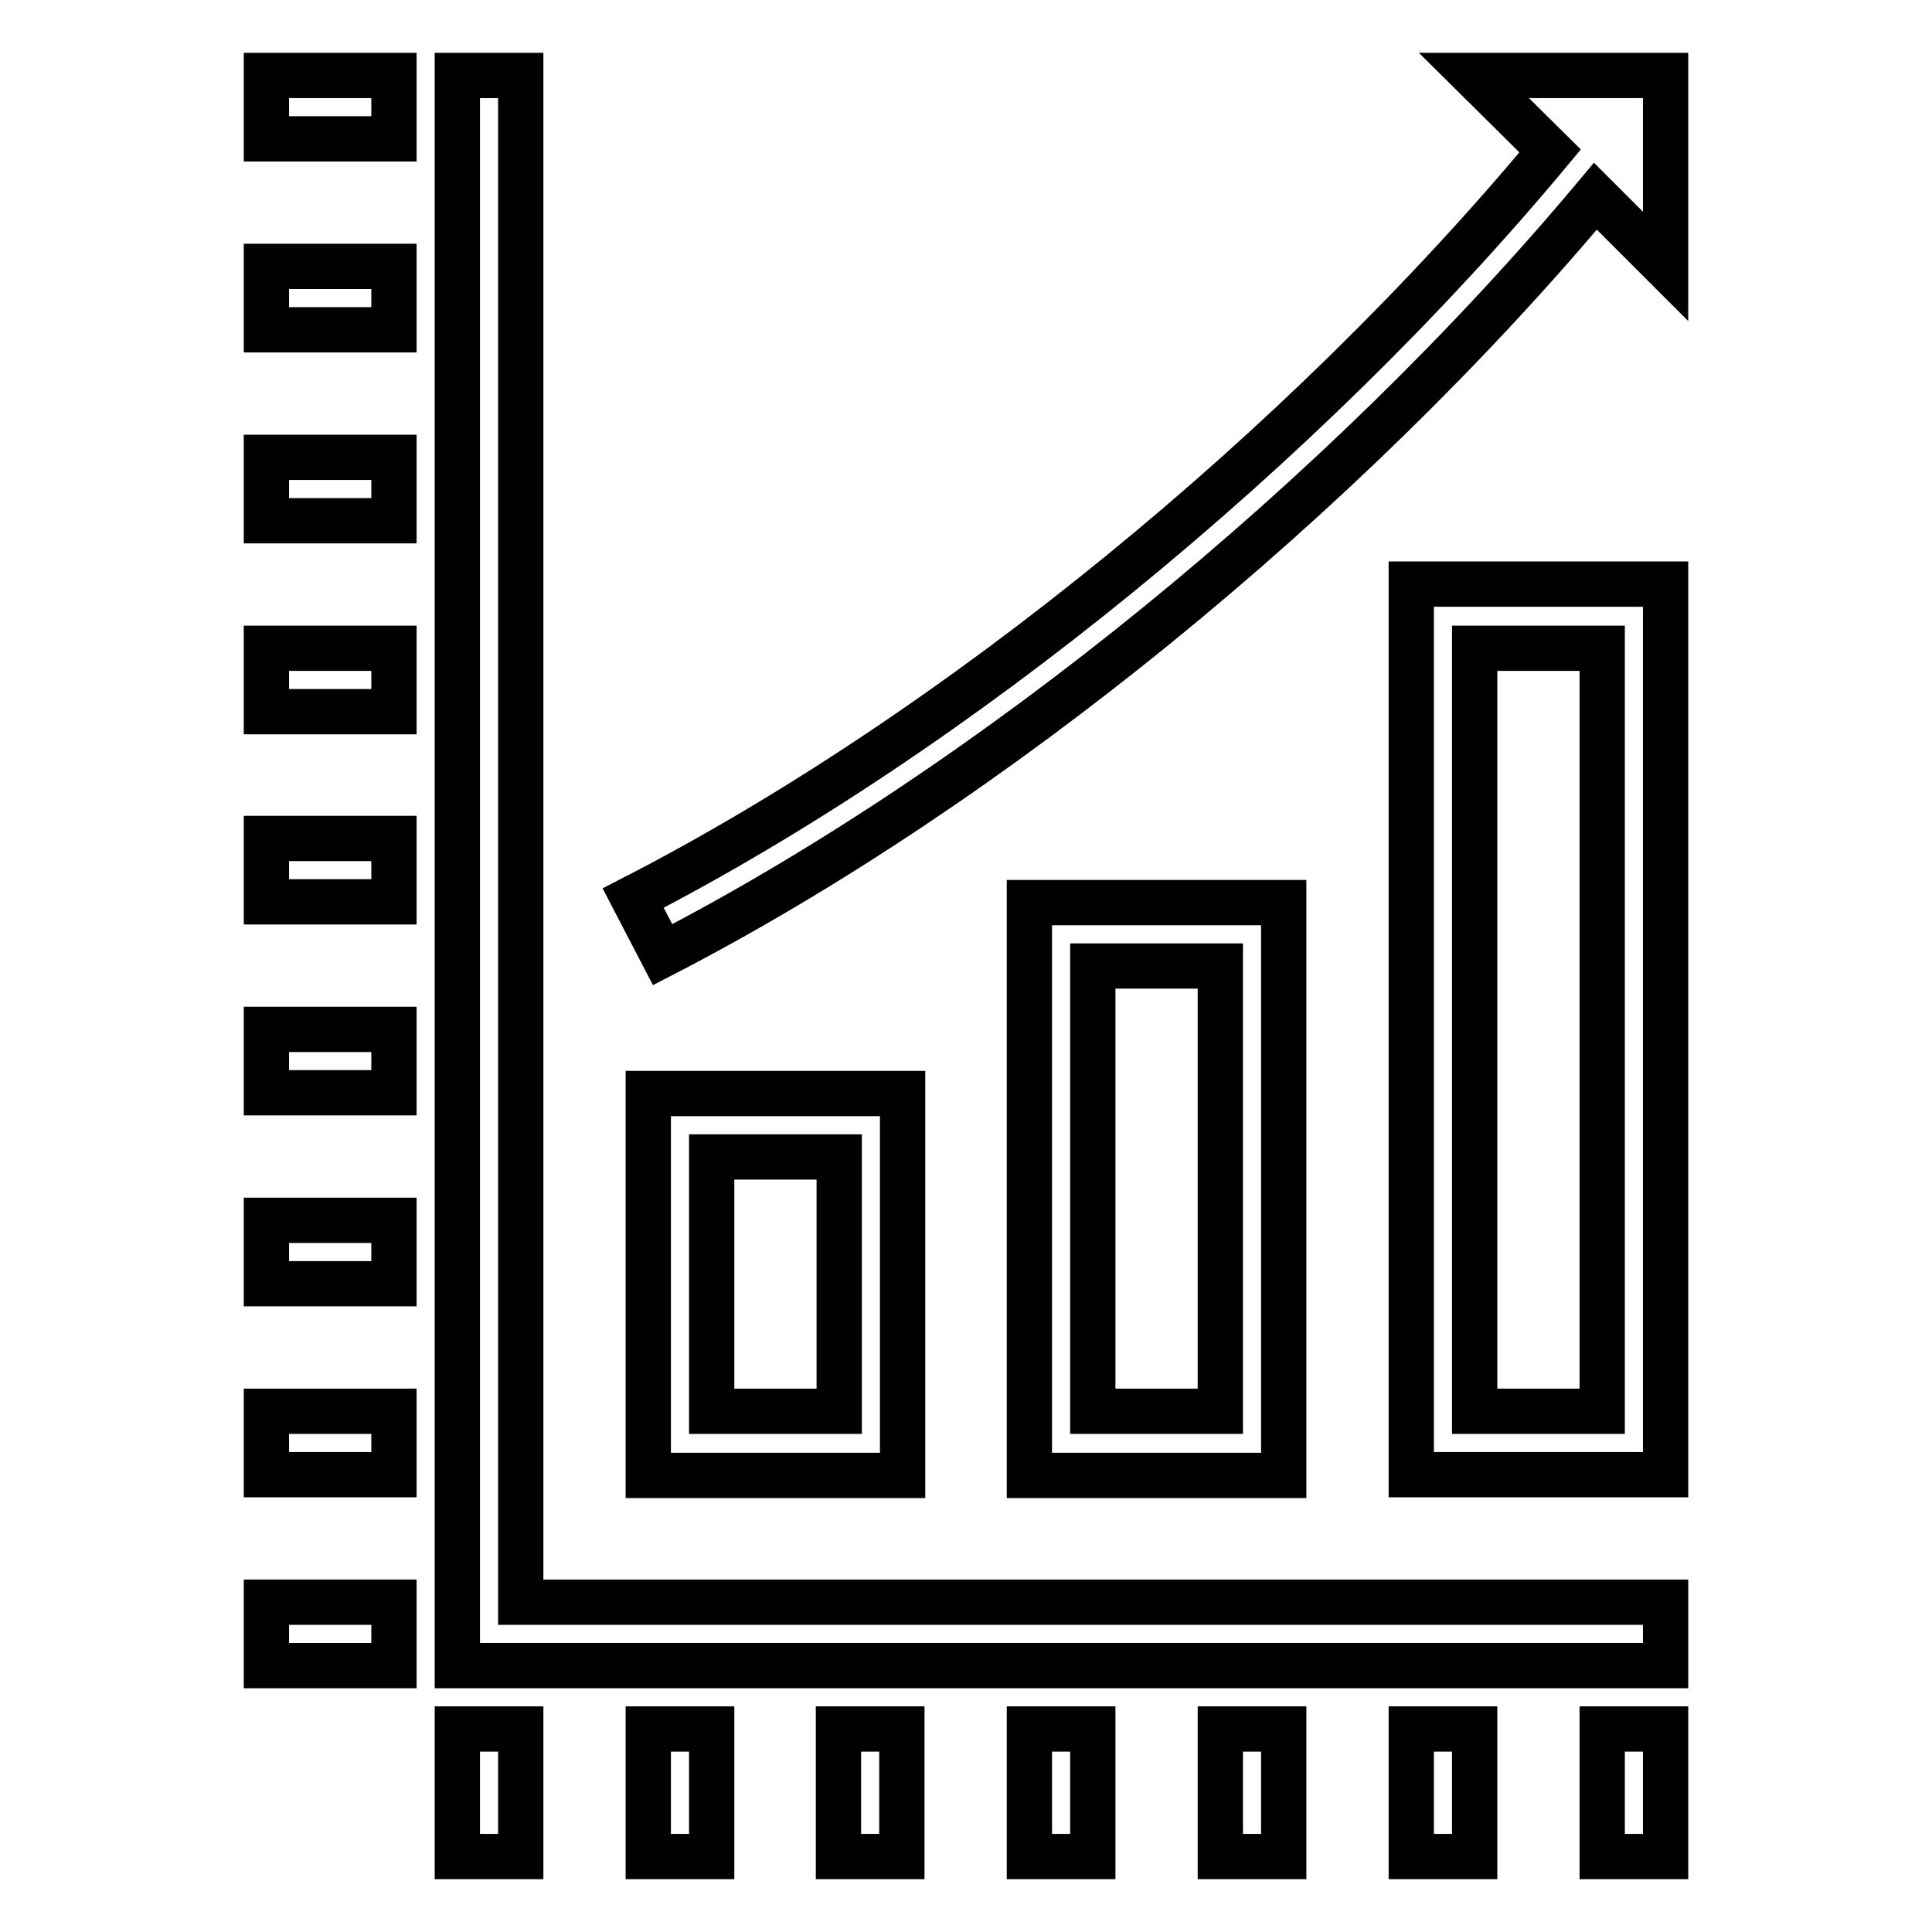 <?xml version="1.0" encoding="utf-8"?>
<!-- Svg Vector Icons : http://www.onlinewebfonts.com/icon -->
<!DOCTYPE svg PUBLIC "-//W3C//DTD SVG 1.1//EN" "http://www.w3.org/Graphics/SVG/1.1/DTD/svg11.dtd">
<svg version="1.1" xmlns="http://www.w3.org/2000/svg" xmlns:xlink="http://www.w3.org/1999/xlink" x="0px" y="0px" viewBox="0 0 256 256" enable-background="new 0 0 256 256" xml:space="preserve">
<g> <path stroke-width="6" fill-opacity="0" stroke="#000000"  d="M187,195.4h33.7v-118H187V195.4z M195.4,85.9h16.9V187h-16.9V85.9z M136.4,119.6v75.9h33.7v-75.9H136.4z  M161.7,187h-16.9v-59h16.9V187z M85.9,144.9v50.6h33.7v-50.6H85.9z M111.1,187H94.3v-33.7h16.9V187z M195.3,10l10.1,10 c-32.7,39.3-78.7,77-121.5,99l3.9,7.5C131.2,104.1,178,65.9,211.4,26l9.3,9.3V10H195.3z M35.3,10h16.9v8.4H35.3V10z M35.3,35.3 h16.9v8.4H35.3V35.3z M35.3,60.6h16.9V69H35.3V60.6z M35.3,85.9h16.9v8.4H35.3V85.9z M35.3,111.1h16.9v8.4H35.3V111.1z M35.3,136.4 h16.9v8.4H35.3V136.4z M35.3,161.7h16.9v8.4H35.3V161.7z M35.3,187h16.9v8.4H35.3V187z M35.3,212.3h16.9v8.4H35.3V212.3z  M60.6,229.1H69V246h-8.4V229.1z M85.9,229.1h8.4V246h-8.4V229.1z M111.1,229.1h8.4V246h-8.4V229.1z M136.4,229.1h8.4V246h-8.4 V229.1z M161.7,229.1h8.4V246h-8.4V229.1z M187,229.1h8.4V246H187V229.1z M212.3,229.1h8.4V246h-8.4V229.1z"/> <path stroke-width="6" fill-opacity="0" stroke="#000000"  d="M69,10h-8.4v210.7h160.1v-8.4H69V10z"/></g>
</svg>
